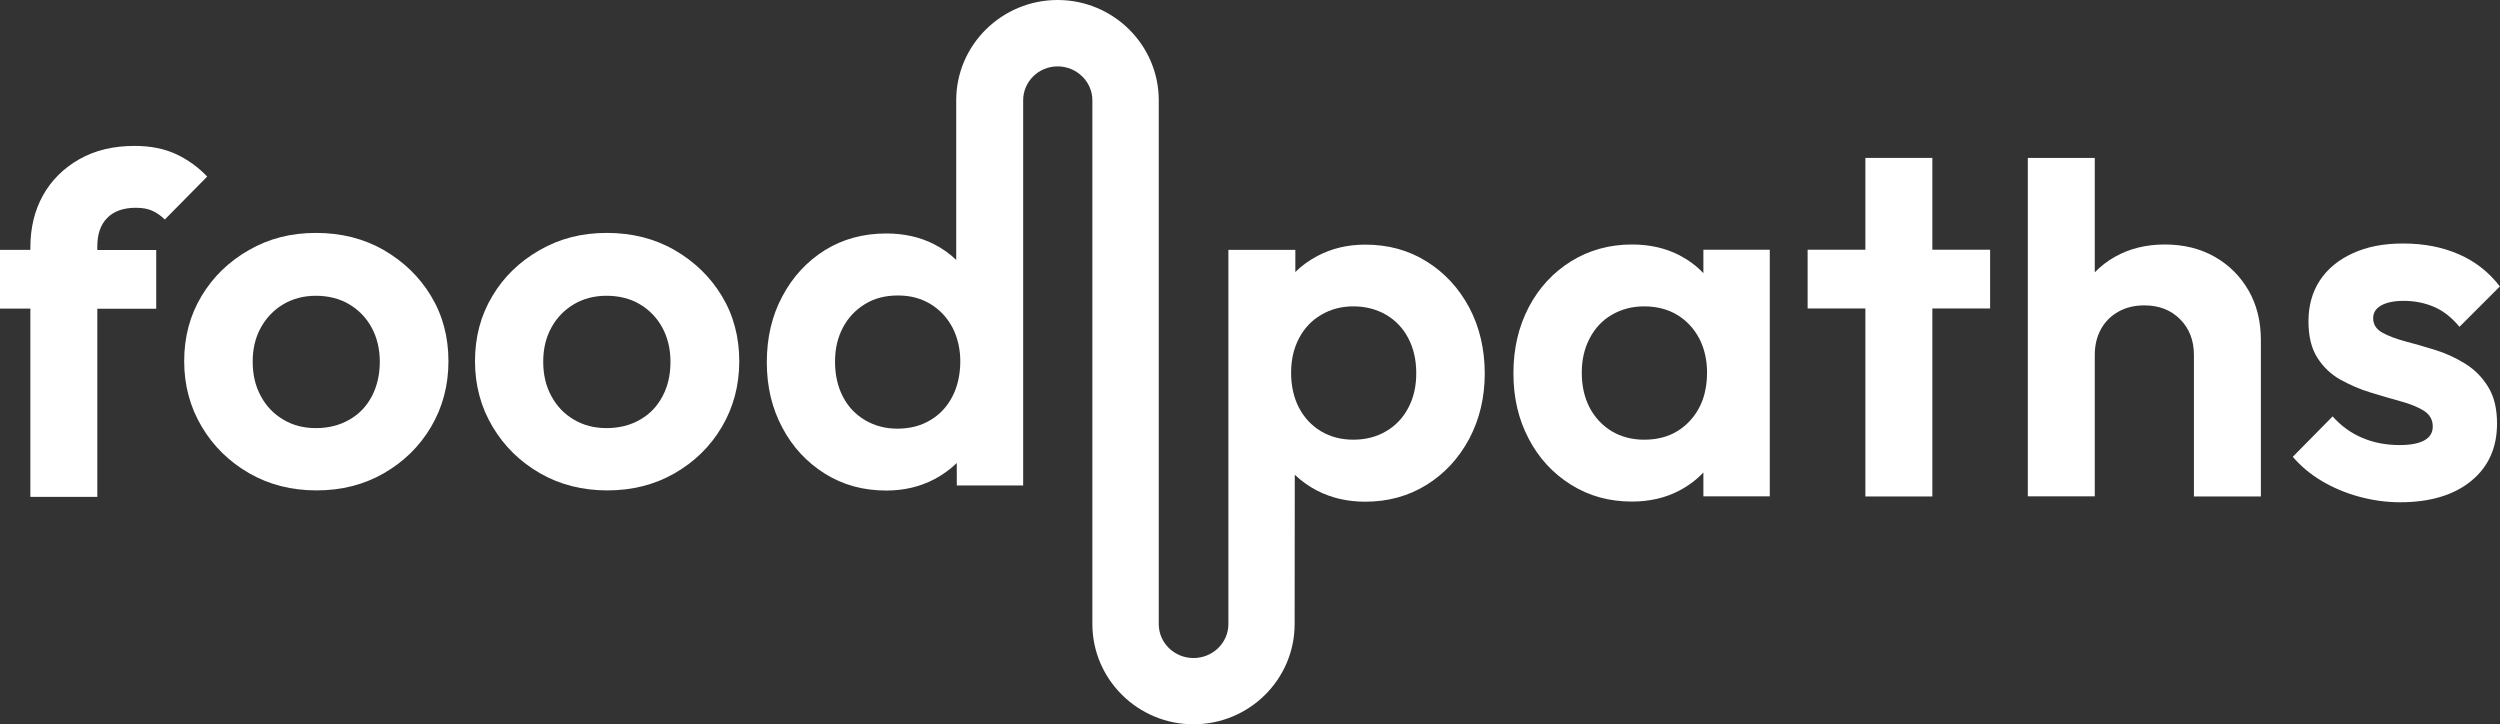 <?xml version="1.0" encoding="utf-8"?>
<!-- Generator: Adobe Illustrator 26.2.1, SVG Export Plug-In . SVG Version: 6.00 Build 0)  -->
<svg version="1.1" id="Layer_1" xmlns="http://www.w3.org/2000/svg" xmlns:xlink="http://www.w3.org/1999/xlink" x="0px" y="0px"
	 viewBox="0 0 1770 512.7" style="enable-background:new 0 0 1770 512.7;" xml:space="preserve">
<rect x="0" y="0" width="1770" height="512.7" fill="#333333" stroke="none"/>
<style type="text/css">
	.st0{fill:#FFFFFF;}
</style>
<path class="st0" d="M68.9,174.3c0-8.7,2.4-15.4,7.1-20.1c4.7-4.7,11.4-7.1,20.1-7.1c4.8,0,8.8,0.7,11.9,2.2c3.1,1.4,6,3.5,8.7,6.1
	l30-30.4c-6.5-6.8-13.9-12.1-22.1-15.9s-18-5.8-29.3-5.8c-15,0-28,3.1-39.1,9.4c-11.1,6.3-19.7,14.8-25.7,25.5
	c-6,10.7-9,23.1-9,37.1v1.6H0v41.6h21.5v133.3h47.4V218.6h41.7V177H68.9L68.9,174.3L68.9,174.3z"/>
<path class="st0" d="M271.6,177c-14.1-8.1-30.1-12.1-47.9-12.1s-33.2,4-47.4,12.1c-14.2,8.1-25.4,18.9-33.6,32.6
	c-8.2,13.6-12.3,29-12.3,46.1s4.2,32.6,12.5,46.5c8.3,13.9,19.5,24.8,33.6,32.9c14.1,8.1,30,12.1,47.6,12.1s33.5-4,47.6-12.1
	c14.1-8.1,25.3-19,33.5-32.9c8.2-13.9,12.3-29.4,12.3-46.5s-4.1-32.5-12.3-46.1S285.7,185.1,271.6,177z M263.3,280.5
	c-3.7,7.1-9,12.7-15.9,16.6c-6.9,4-14.8,6-23.7,6s-16.4-2-23.1-6c-6.8-4-12.1-9.5-15.9-16.6c-3.9-7.1-5.8-15.2-5.8-24.4
	c0-9.2,1.9-17.2,5.8-24.2c3.9-7,9.2-12.5,15.9-16.5c6.8-4,14.5-6,23.1-6s16.8,2,23.5,6s12.1,9.5,15.9,16.5c3.8,7,5.8,15.1,5.8,24.2
	C268.9,265.2,267,273.4,263.3,280.5L263.3,280.5z"/>
<path class="st0" d="M477.5,177c-14.1-8.1-30.1-12.1-47.9-12.1s-33.2,4-47.4,12.1c-14.2,8.1-25.5,18.9-33.6,32.6
	c-8.2,13.6-12.3,29-12.3,46.1s4.2,32.6,12.5,46.5c8.3,13.9,19.5,24.8,33.6,32.9c14.1,8.1,30,12.1,47.6,12.1s33.5-4,47.6-12.1
	c14.1-8.1,25.3-19,33.5-32.9s12.3-29.4,12.3-46.5s-4.1-32.5-12.3-46.1S491.6,185.1,477.5,177z M469.1,280.5
	c-3.7,7.1-9,12.7-15.9,16.6c-6.9,4-14.8,6-23.7,6s-16.4-2-23.2-6c-6.8-4-12.1-9.5-15.9-16.6c-3.9-7.1-5.8-15.2-5.8-24.4
	c0-9.2,1.9-17.2,5.8-24.2c3.8-7,9.2-12.5,15.9-16.5c6.8-4,14.5-6,23.2-6s16.8,2,23.5,6s12.1,9.5,15.9,16.5c3.8,7,5.8,15.1,5.8,24.2
	C474.7,265.2,472.9,273.4,469.1,280.5z"/>
<g>
	<path class="st0" d="M1206,193.4c-4.8-5.1-10.5-9.3-17-12.7c-9.9-5.1-21.1-7.6-33.6-7.6c-15.9,0-30.3,4-43.1,11.9
		c-12.8,8-22.8,18.8-30,32.6s-10.8,29.3-10.8,46.7s3.6,32.6,10.8,46.3c7.2,13.8,17.2,24.6,30,32.6c12.8,8,27.1,11.9,43.1,11.9
		c12.5,0,23.8-2.6,33.6-7.8c6.5-3.4,12.2-7.7,17-12.8v16.9h47V176.8h-47V193.4L1206,193.4z M1196.3,298.1
		c-8.2,8.8-18.9,13.2-32.2,13.2c-8.7,0-16.3-2-23-6c-6.6-4-11.8-9.5-15.6-16.6c-3.7-7.1-5.6-15.4-5.6-24.8c0-9.4,1.9-17.3,5.6-24.4
		c3.7-7.1,8.9-12.7,15.6-16.6s14.3-6,23-6s16.7,2,23.3,6s11.8,9.5,15.6,16.6c3.7,7.1,5.6,15.3,5.6,24.4
		C1208.6,277.9,1204.5,289.3,1196.3,298.1L1196.3,298.1z"/>
	<polygon class="st0" points="1368.1,111.8 1320.7,111.8 1320.7,176.8 1279.8,176.8 1279.8,218.4 1320.7,218.4 1320.7,351.5 
		1368.1,351.5 1368.1,218.4 1409,218.4 1409,176.8 1368.1,176.8 	"/>
	<path class="st0" d="M1568,181.8c-10.2-5.8-22-8.7-35.3-8.7s-25,2.9-35.3,8.7c-5.4,3-10.1,6.7-14.3,11v-81h-47.4v239.6h47.4V251.3
		c0-7,1.5-13.1,4.5-18.5c3-5.3,7.2-9.4,12.5-12.3c5.3-2.9,11.3-4.3,18.1-4.3c10.4,0,18.8,3.3,25.3,9.8c6.5,6.5,9.8,15,9.8,25.3
		v100.2h47.4V240.8c0-13.3-2.9-25-8.7-35.1S1578.2,187.6,1568,181.8L1568,181.8z"/>
	<path class="st0" d="M1745.2,257.4c-6.6-4.1-13.6-7.3-21-9.6c-7.4-2.3-14.4-4.3-21.2-6.1s-12.2-3.9-16.5-6.3
		c-4.2-2.4-6.3-5.8-6.3-10.1c0-3.9,1.9-6.9,5.6-9s9.1-3.3,16.1-3.3c7.7,0,14.9,1.5,21.5,4.3c6.6,2.9,12.6,7.6,17.9,14.1l28.6-28.6
		c-7.7-10.1-17.4-17.7-29.1-22.8c-11.7-5.1-24.8-7.6-39.2-7.6s-25.7,2.3-35.8,6.9c-10.1,4.6-17.9,11-23.3,19.2
		c-5.4,8.2-8.1,17.9-8.1,28.9s2.1,19.2,6.3,25.9c4.2,6.6,9.7,11.8,16.5,15.6c6.8,3.7,13.8,6.8,21.2,9c7.3,2.3,14.4,4.3,21.2,6.2
		s12.2,4,16.5,6.7c4.2,2.7,6.3,6.4,6.3,11.2c0,4.3-2,7.6-6,9.8s-9.8,3.3-17.5,3.3c-9.7,0-18.4-1.7-26.4-5.1c-8-3.4-15-8.4-21-15.2
		l-28.2,28.6c5.8,6.8,12.7,12.5,20.6,17.2c8,4.7,16.7,8.4,26.2,11c9.5,2.6,19.2,4,29.1,4c21.2,0,38-5,50.3-15
		c12.3-10,18.4-23.6,18.4-40.7c0-10.6-2.1-19.3-6.3-26C1757.3,266.9,1751.9,261.5,1745.2,257.4L1745.2,257.4z"/>
</g>
<path class="st0" d="M1040.2,217.7c-7.4-13.8-17.4-24.6-30.2-32.6c-12.8-8-27.3-11.9-43.4-11.9c-12.5,0-23.8,2.7-33.8,8
	c-5.9,3.1-11.2,6.9-15.7,11.4v-15.7h-47.4v265c0,13.2-11.1,24-24.7,24s-24.6-10.8-24.6-24V71c0-39.1-32.1-71-71.6-71
	s-71.8,31.8-71.8,71v113c-4.6-4.4-9.8-8.1-15.7-11.1c-10-5.1-21.3-7.6-33.8-7.6c-16.4,0-30.9,4-43.6,11.9c-12.7,8-22.7,18.8-30,32.6
	c-7.4,13.8-11,29.3-11,46.7c0,17.4,3.7,32.6,11,46.3c7.3,13.8,17.4,24.6,30.2,32.6c12.8,8,27.2,11.9,43.4,11.9c12.5,0,23.9-2.7,34-8
	c6-3.2,11.3-7,15.9-11.5v15.9h47V71c0-13.2,10.9-24,24.4-24s24.6,10.8,24.6,24v370.8c0,39.1,32.1,71,71.6,71s71.6-31.8,71.6-71
	l0.1-105.7c4.6,4.4,9.9,8.2,15.9,11.3c10.1,5.2,21.5,7.8,34,7.8c16.2,0,30.6-4,43.4-11.9c12.8-8,22.8-18.8,30.2-32.6
	c7.3-13.8,11-29.2,11-46.3S1047.5,231.4,1040.2,217.7L1040.2,217.7z M674.2,280.9c-3.7,7.1-8.9,12.7-15.6,16.6c-6.6,4-14.4,6-23.3,6
	c-8.4,0-16-2-22.8-6c-6.8-4-12-9.5-15.7-16.6c-3.7-7.1-5.6-15.4-5.6-24.8c0-9.4,1.9-17.2,5.6-24.2c3.7-7,8.9-12.5,15.6-16.6
	c6.6-4.1,14.4-6.1,23.3-6.1s16.3,2,23,6c6.6,4,11.8,9.5,15.6,16.6c3.7,7.1,5.6,15.3,5.6,24.4C679.8,265.2,678,273.7,674.2,280.9
	L674.2,280.9z M997.1,288.7c-3.7,7.1-9,12.7-15.7,16.6c-6.8,4-14.5,6-23.2,6s-16.3-2-23-6c-6.6-4-11.8-9.5-15.5-16.6
	c-3.7-7.1-5.6-15.4-5.6-24.8c0-9.4,1.9-17.3,5.6-24.4c3.7-7.1,9-12.7,15.7-16.6c6.8-4,14.3-6,22.8-6s16.4,2,23.2,6s12,9.5,15.7,16.6
	c3.7,7.1,5.6,15.3,5.6,24.4C1002.8,273.1,1000.9,281.6,997.1,288.7L997.1,288.7z"/>
</svg>
